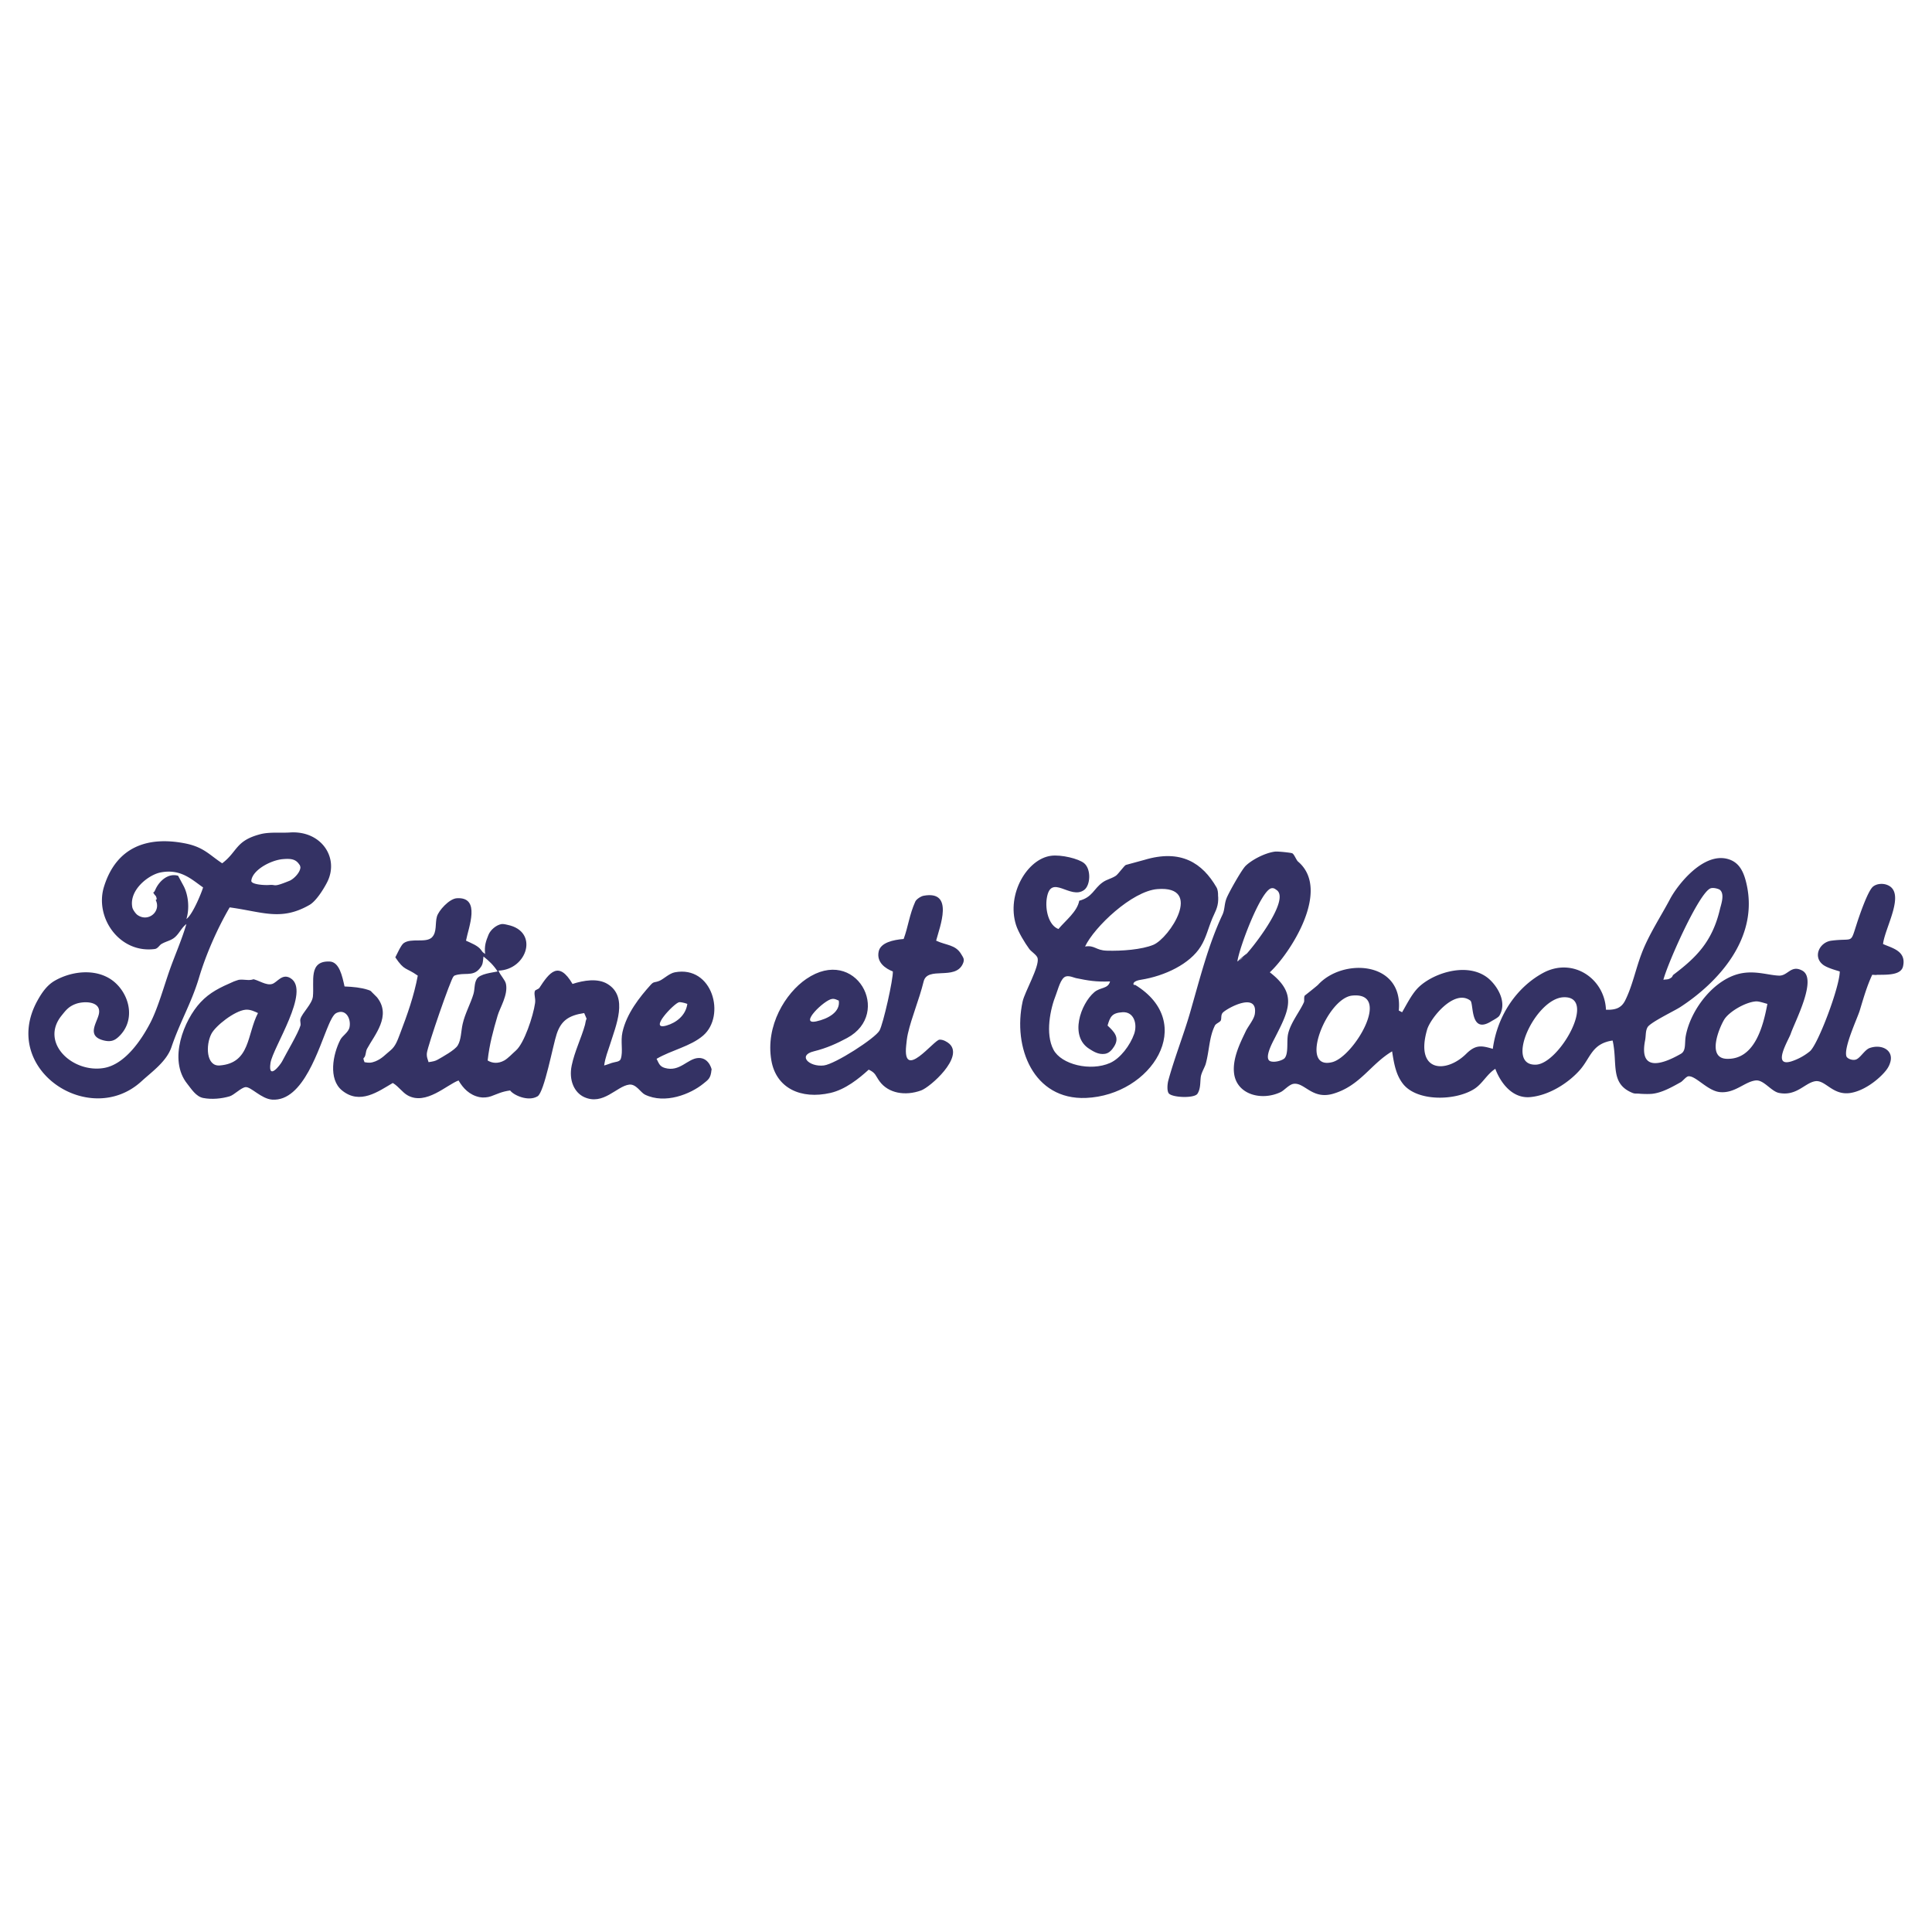 <svg xmlns="http://www.w3.org/2000/svg" width="2500" height="2500" viewBox="0 0 192.756 192.756"><g fill-rule="evenodd" clip-rule="evenodd"><path fill="#fff" d="M0 0h192.756v192.756H0V0z"/><path d="M28.893 83.059c3.146-.231 5.002 2.522 3.736 4.981-.358.692-1.087 1.86-1.744 2.241-2.854 1.639-4.686.692-7.97.249-1.19 2.034-2.361 4.657-3.071 7.056-.752 2.502-1.878 4.348-2.74 6.891-.49 1.438-1.956 2.457-2.988 3.404-5.173 4.74-14.167-1.211-10.377-8.053.443-.803.965-1.553 1.744-1.992 1.844-1.051 4.519-1.271 6.143.332 1.422 1.4 1.832 3.807.166 5.312-.371.332-.742.49-1.412.332-1.873-.449-.619-1.854-.498-2.74.161-1.211-1.533-1.205-2.324-.912-.713.262-.991.639-1.412 1.162-2.197 2.711 1.103 5.771 4.233 5.229 2.13-.371 3.778-2.871 4.649-4.564.751-1.475 1.351-3.656 1.909-5.23.517-1.463 1.188-2.962 1.661-4.565-.503.378-.701.936-1.163 1.328-.404.34-.832.374-1.328.665-.205.119-.358.456-.664.498-3.52.467-6.029-3.142-5.064-6.227 1.216-3.906 4.265-5.05 8.053-4.317 1.89.364 2.448 1.147 3.736 1.993 1.557-1.181 1.307-2.254 3.819-2.906.892-.235 2.094-.11 2.906-.167zm-12.868 3.984c-1.196.231-3.173 1.749-2.822 3.486.047.236.33.623.498.747 1.084.786 2.421-.35 1.826-1.494.229 0 0-.415 0-.415-.104-.07-.249-.333-.249-.333.102.039.226-.285.249-.332.358-.773 1.22-1.621 2.242-1.328 0 0 .555 1.027.581 1.079.428.869.581 2.14.249 3.238.693-.507 1.632-2.965 1.661-3.155-1.093-.748-2.206-1.89-4.235-1.493zm12.204-1.328c-1.222.101-3.053 1.097-3.155 2.158-.035.362 1.252.465 1.827.419.69-.055.29.277 1.992-.419.384-.157 1.048-.794 1.079-1.328.002-.062-.078-.312-.083-.249-.353-.568-.812-.653-1.66-.581zM127.186 84.968c.289-.042 1.621.104 1.744.166.203.104.393.669.58.83 3.365 2.861-.887 9.269-2.822 11.042 2.785 2.146 1.912 3.783.498 6.557-.221.43-1.143 2.107-.414 2.326.482.143 1.248-.123 1.41-.332.393-.51.17-1.695.332-2.408.252-1.115 1.174-2.236 1.578-3.154.064-.154-.023-.49.084-.664 0 0 1.207-.953 1.328-1.08 2.49-2.716 8.527-2.347 8.053 2.574.01-.004.246.125.332.166.424-.729.865-1.607 1.41-2.242 1.277-1.5 4.869-2.863 7.057-1.244.828.611 2.109 2.336 1.246 3.818-.123.207-.623.451-.83.58-2.137 1.324-1.715-1.803-2.076-2.074-1.602-1.211-3.99 1.764-4.316 2.904-1.223 4.236 1.873 4.406 3.902 2.408.953-.943 1.537-.824 2.656-.498.461-3.424 2.459-6.174 4.98-7.555 2.965-1.629 6.18.51 6.309 3.652.922.035 1.525-.152 1.91-.912.736-1.467 1.047-3.137 1.66-4.732.705-1.853 1.912-3.676 2.822-5.396.74-1.401 3.324-4.729 5.812-3.984.996.298 1.457 1.087 1.742 2.158 1.525 5.765-2.986 10.306-6.559 12.619-.586.375-2.967 1.516-3.236 1.992-.223.391-.15.814-.25 1.328-.646 3.338 2 2.229 3.57 1.328.553-.318.35-1.062.498-1.826.516-2.686 2.93-5.777 5.645-6.227 1.414-.236 2.629.215 3.654.25.895.025 1.191-1.115 2.322-.498 1.531.832-.746 5.082-1.16 6.309-.205.6-1.922 3.359.082 2.74a5.661 5.661 0 0 0 1.826-.996c.803-.643 2.988-6.443 2.988-7.971-.484-.15-1.268-.368-1.66-.664-1.059-.801-.359-2.259.83-2.407 2.209-.28 1.865.366 2.492-1.577.25-.792 1.129-3.396 1.66-3.819.363-.295.959-.342 1.41-.166 1.92.742-.236 4.265-.414 5.895.84.394 2.363.669 1.992 2.241-.195.812-1.369.83-2.408.83.125 0-.301.01-.166 0-.127.039-.361 0-.498 0-.529 1.135-.854 2.275-1.246 3.57-.23.754-1.615 3.686-1.328 4.566.068.207.543.428.914.33.453-.117.895-.984 1.412-1.162 1.182-.408 2.342.201 2.074 1.33-.121.504-.373.838-.664 1.16-.736.811-2.039 1.785-3.32 1.994-1.818.289-2.521-1.371-3.57-1.162-1.031.201-1.836 1.498-3.568 1.162-.791-.156-1.527-1.332-2.326-1.246-1.092.111-2.066 1.303-3.568 1.162-1.24-.117-2.422-1.66-3.156-1.576-.215.023-.57.482-.746.58-.799.441-1.824 1.043-2.822 1.162-.471.055-1.246 0-1.246 0-.322-.043-.482.023-.746-.082-2.295-.922-1.469-2.945-1.994-5.23-2.059.303-2.182 1.682-3.236 2.906-1.051 1.213-2.98 2.549-4.982 2.738-1.854.172-3.012-1.541-3.486-2.822-.852.553-1.262 1.461-2.074 1.992-1.871 1.215-5.738 1.305-7.141-.498-.664-.854-.879-1.885-1.08-3.236-2.146 1.27-3.193 3.447-5.893 4.232-2.062.598-2.814-1.109-3.902-.996-.475.047-.945.646-1.328.83-1.926.916-4.416.232-4.65-1.91-.168-1.514.693-3.152 1.164-4.15.244-.521.828-1.18.912-1.742.322-2.215-2.619-.646-3.154-.166-.277.246-.141.607-.248.83-.084.164-.486.301-.582.498-.582 1.17-.543 2.455-.914 3.818-.096.346-.443.883-.498 1.328-.066.523-.006 1.164-.332 1.66-.303.455-2.367.396-2.822 0-.246-.215-.176-.988-.082-1.328.594-2.189 1.529-4.559 2.158-6.725.99-3.432 1.828-6.801 3.236-9.795.26-.558.172-1.038.416-1.66.203-.526 1.504-2.851 1.91-3.237.612-.592 1.905-1.28 2.903-1.412zM175.17 99.91c-1.084.09-2.697 1.059-3.154 1.828-.48.795-1.756 3.822.25 3.9 2.785.104 3.645-3.217 4.066-5.479-.258-.063-.84-.276-1.162-.249zm-4.482-11.289c-1.131.333-4.283 7.428-4.732 9.131.383-.062.494.012.83-.248.059-.047.104-.205.166-.25 2.258-1.709 3.883-3.278 4.65-6.558.09-.399.502-1.481 0-1.909-.12-.104-.625-.252-.914-.166zm-14.694 10.875c-2.795.111-5.955 6.867-2.74 6.725 2.328-.108 6.15-6.864 2.74-6.725zm-21.088-.166c-2.537.254-5.408 7.502-1.992 6.641 2.166-.549 6.014-7.049 1.992-6.641zm-8.052-10.709c-1.039.187-3.186 5.819-3.402 7.306.258-.171.303-.148.498-.332 1.512-1.44-1.568 1.21.082-.083.594-.47 4.82-5.762 3.32-6.725-.11-.071-.243-.213-.498-.166z" fill="#343264"/><path d="M104.855 85.383c1.016-.138 2.777.288 3.318.747.703.597.629 2.182 0 2.656-1.379 1.036-3.332-1.709-3.734.83-.182 1.129.182 2.708 1.162 3.072.715-.861 1.871-1.723 2.074-2.823 1.328-.35 1.43-1.183 2.326-1.826.432-.313.896-.376 1.328-.664.229-.155.822-.994.996-1.079.002-.003 1.725-.47 1.826-.498 3.688-1.118 5.82.319 7.223 2.739.268.464.086 1.354.166.831 0 .143.002.283 0 .415-.018.792-.377 1.326-.58 1.827-.439 1.053-.613 1.93-1.164 2.823-1.07 1.73-3.562 2.939-5.977 3.32-1.021.16-.729.639-.582.498 6.252 3.809 1.656 11.021-4.896 11.291-5.229.211-7.32-5.031-6.311-9.631.203-.936 1.691-3.48 1.494-4.316-.074-.311-.641-.654-.83-.913-.443-.603-1.105-1.691-1.328-2.408-.964-3.08 1.128-6.579 3.489-6.891zm1.493 12.037c-.527.143-.791 1.314-.996 1.826-.564 1.404-1.086 3.881-.248 5.48.781 1.484 3.689 2.189 5.645 1.326 1.033-.455 2.014-1.775 2.408-2.904.34-.982-.021-2.23-1.162-2.158-1.053.064-1.238.445-1.494 1.328.629.6 1.232 1.164.664 2.076-.207.328-.482.674-.914.746-.67.109-1.213-.271-1.576-.498-1.998-1.256-.861-4.479.496-5.645.607-.525 1.379-.312 1.578-1.08-1.408.057-2.168-.078-3.402-.332-.206-.042-.646-.263-.999-.165zm9.132-8.716c-2.537.197-6.307 3.785-7.223 5.729.977-.153 1.049.378 2.158.415 1.529.047 3.496-.109 4.65-.581 1.609-.663 5.044-5.926.415-5.563zM92.153 89.368c3.084-.566 1.598 3.123 1.245 4.482 1.014.48 1.922.384 2.491 1.329.229.386.381.531.165.997-.775 1.664-3.522.204-3.901 1.742-.465 1.875-1.193 3.533-1.578 5.23-.091.396-.137.875-.166 1.162-.374 3.611 2.755-.537 3.32-.582.374-.029.807.242.996.416 1.458 1.342-1.912 4.314-2.822 4.648-1.601.582-3.279.283-4.151-.912-.415-.568-.371-.832-1.08-1.162-.985.898-2.327 1.98-3.819 2.324-2.947.672-5.414-.469-5.894-3.238-.607-3.484 1.419-6.725 3.486-8.135 4.932-3.371 8.639 3.432 4.068 5.893-.996.535-2.037 1.014-3.321 1.33-1.642.398-.475 1.578.996 1.41 1.128-.133 5.134-2.713 5.562-3.486.374-.678 1.38-5.162 1.328-5.895-.693-.27-1.653-.882-1.412-1.992.192-.89 1.456-1.165 2.491-1.246.457-1.237.571-2.428 1.163-3.735.106-.235.557-.531.833-.58zm-9.132 10.294c-.775.082-3.383 2.625-1.578 2.24 1.176-.254 2.421-.939 2.242-2.074-.179-.047-.343-.203-.664-.166zM45.58 89.617c2.438-.155 1.149 2.952.913 4.234.498.233 1.186.491 1.494.913.239.324.112.171.416.416-.094-.82.078-1.279.332-1.91.192-.484.773-.996 1.329-1.079.163-.026.581.083.581.083 3.17.656 1.951 4.475-.913 4.566.208.514.659.906.748 1.328.226 1.098-.605 2.375-.831 3.154-.438 1.486-.82 2.875-.996 4.482.441.273 1.032.348 1.66 0 .381-.215.828-.705 1.163-.996.822-.721 1.72-3.412 1.909-4.732.072-.514-.158-.928 0-1.244.016-.037.368-.182.415-.25 1.022-1.572 1.94-2.773 3.321-.414 1.115-.361 2.506-.592 3.486 0 2.127 1.281.823 4.207.25 6.061-.218.699-.454 1.209-.581 2.074.334-.088.531-.18.747-.25.366-.123.805-.09.914-.414.247-.752-.044-1.721.166-2.656.413-1.867 1.715-3.504 2.823-4.732.332-.367.384-.178.913-.414.402-.186.95-.73 1.495-.83 3.759-.703 5.103 4.334 2.822 6.309-1.266 1.092-3.152 1.447-4.649 2.324.236.457.299.758.831.912 1.481.426 2.249-.928 3.321-.994 1.201-.078 1.427 1.459 1.328 1.162-.073.893-.34 1.008-.83 1.41-1.25 1.016-3.793 2.064-5.811 1.08-.438-.215-.885-1.09-1.578-.996-1.253.162-2.579 2.111-4.483 1.244-.978-.445-1.557-1.67-1.246-3.154.296-1.42.958-2.73 1.329-4.066.016-.068.101-.6.166-.582 0 0-.239-.551-.249-.582-1.549.229-2.301.766-2.74 2.076-.376 1.115-1.235 5.812-1.909 6.227-.942.57-2.416-.123-2.74-.582-.851.115-1.273.354-1.909.582-.34.119-.799.16-1.163.082-.996-.215-1.624-.889-2.075-1.66-1.191.439-3.243 2.498-5.064 1.494-.553-.305-.89-.881-1.495-1.244-1.447.846-3.274 2.205-5.064.746-1.385-1.127-.923-3.6-.167-5.064.211-.408.808-.723.914-1.244.171-.854-.372-1.889-1.328-1.412-.301.148-.61.838-.748 1.164-.973 2.24-2.514 7.686-5.645 7.471-1.095-.078-2.125-1.309-2.657-1.246-.443.049-1.126.775-1.577.914-.796.238-1.806.336-2.656.166-.714-.146-1.176-.908-1.578-1.412-1.938-2.412-.316-6.387 1.328-8.135.932-.996 1.951-1.479 3.321-2.076.125-.057.498-.166.498-.166.514-.061.82.072 1.246 0 0 0 .376-.057.083-.082.643.094 1.367.682 1.993.498.508-.154.993-1.086 1.826-.582 2.067 1.246-1.772 6.939-1.992 8.467-.26 1.777.965.213 1.162-.164.443-.867 1.601-2.803 1.826-3.57.055-.195-.062-.467 0-.664.187-.623 1.167-1.484 1.245-2.242.148-1.492-.472-3.562 1.661-3.486.98.033 1.269 1.474 1.494 2.49.867.033 1.671.115 2.325.332.252.084.27.084.415.25.064.072.191.184.249.248.07.084.189.174.249.25 1.483 1.85-.252 3.758-.996 5.146-.148.27-.101.744-.332.914-.078.055.07.361.083.414.42.08.662.082 1.08-.082.669-.273.986-.67 1.494-1.08.54-.441.716-1.02.996-1.744.695-1.822 1.362-3.688 1.744-5.727-1.225-.867-1.302-.434-2.242-1.827.156-.288.558-1.214.831-1.412.75-.552 2.223.013 2.822-.581.519-.519.304-1.403.498-2.075.164-.589 1.226-1.782 1.989-1.829zm22.165 10.377c-.493.102-3.134 2.869-1.245 2.324.957-.277 1.917-.994 2.075-2.158l-.249-.084c-.038-.002-.417-.119-.581-.082zm-43.252.746c-1.095.109-2.996 1.611-3.404 2.408-.581 1.125-.526 3.258.831 3.154 3.071-.238 2.706-3.092 3.818-5.23-.282-.131-.765-.381-1.245-.332zm23.743-5.312c-.077.693-.052.817-.415 1.246-.682.793-1.528.297-2.49.664l-.083.082c-.257.199-2.574 6.912-2.657 7.637-.049.414.117.707.166.914.431-.064.651-.102.913-.25.485-.279 1.703-.945 1.993-1.41.358-.582.329-1.426.498-2.158.23-1.027.802-2.043 1.079-2.988.146-.506.06-1.057.332-1.494.319-.521 1.528-.629 2.076-.748-.413-.634-.831-1.031-1.412-1.495z" fill="#343264"/></g></svg>